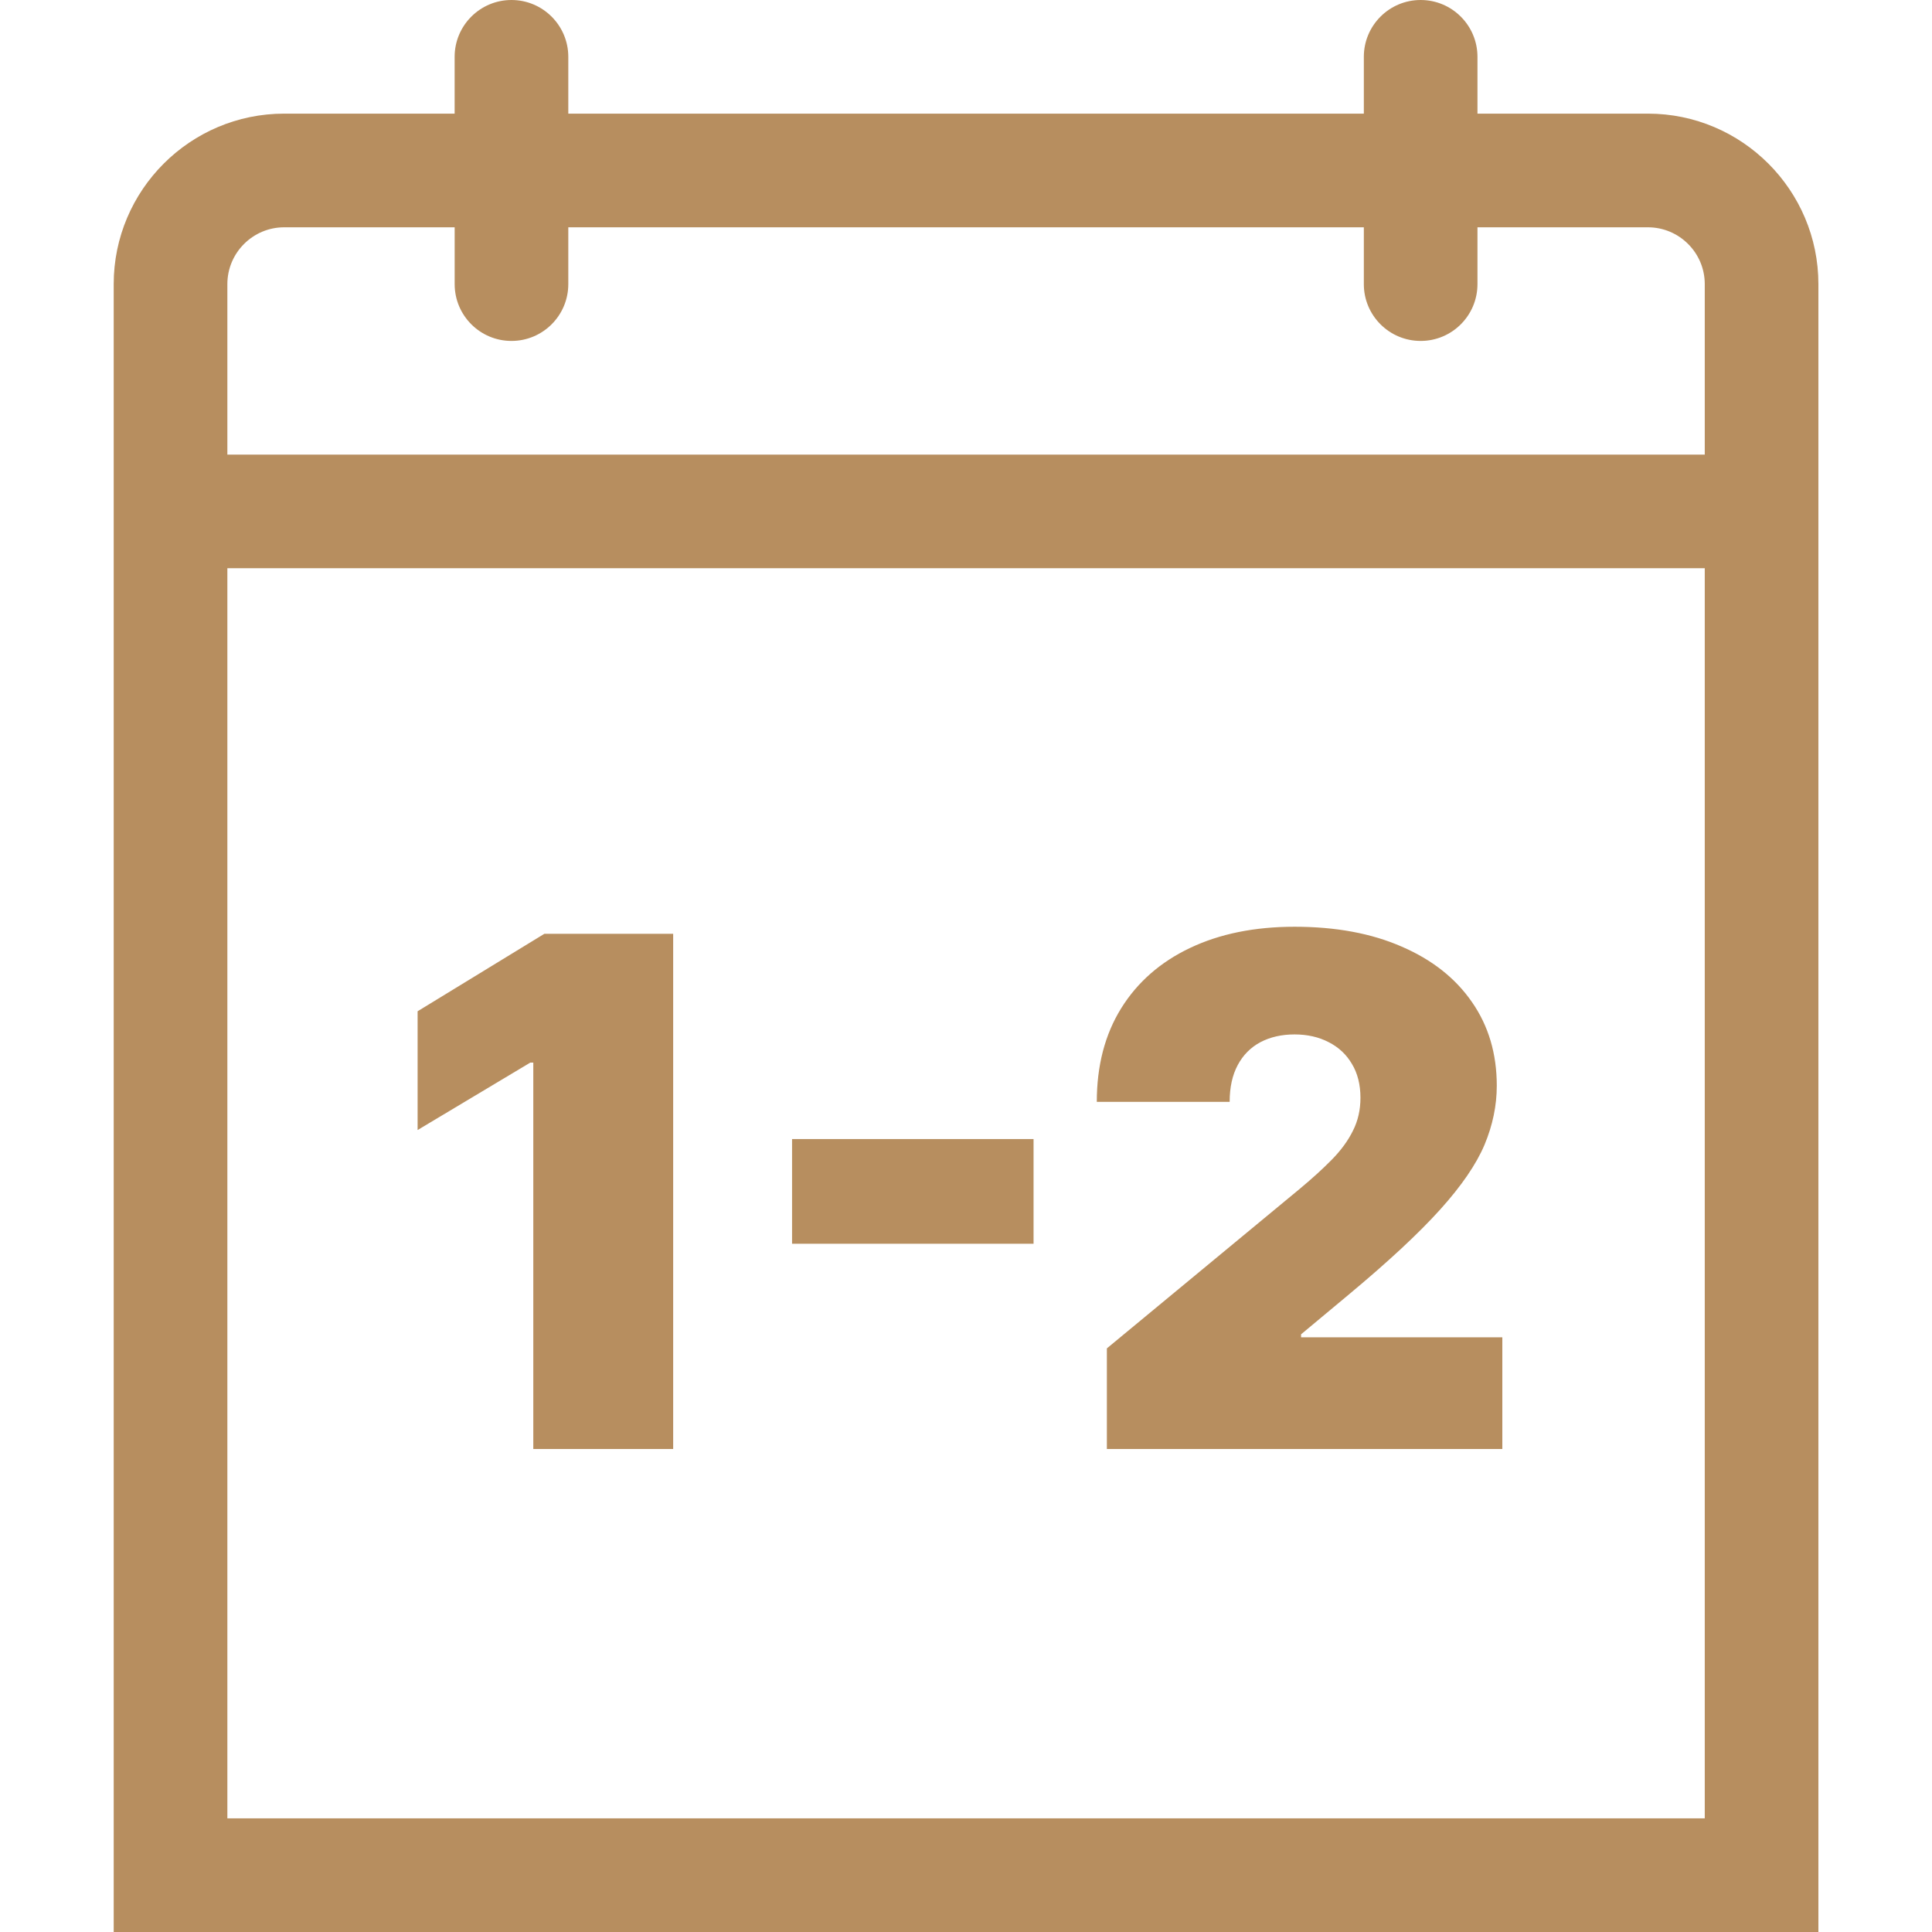 <svg width="60" height="60" viewBox="0 0 60 60" fill="none" xmlns="http://www.w3.org/2000/svg">
<g clip-path="url(#clip0_707_161)">
<path fill-rule="evenodd" clip-rule="evenodd" d="M44.12 0C45.094 0 45.884 0.791 45.884 1.765V3.529H51.178C54.097 3.529 56.472 5.905 56.472 8.824V60H3.531V8.824C3.531 5.905 5.907 3.529 8.825 3.529H14.119V1.765C14.119 0.791 14.91 3.125e-05 15.884 3.125e-05C16.858 3.125e-05 17.649 0.791 17.649 1.765V3.529H42.355V1.765C42.355 0.791 43.145 0 44.12 0ZM52.943 17.647H7.061V56.471H52.943V17.647ZM14.12 7.059H8.825C7.855 7.059 7.061 7.849 7.061 8.824V14.118H52.943V8.824C52.943 7.849 52.149 7.059 51.178 7.059H45.884V8.824C45.884 9.798 45.094 10.588 44.12 10.588C43.145 10.588 42.355 9.798 42.355 8.824V7.059H17.649V8.824C17.649 9.798 16.858 10.588 15.884 10.588C14.91 10.588 14.12 9.798 14.12 8.824V7.059Z" fill="#B78E5F"/>
<path d="M20.906 29V45H16.562V33H16.469L12.969 35.094V31.406L16.906 29H20.906ZM32.098 35.375V38.625H24.598V35.375H32.098ZM34.375 45V41.875L40.344 36.938C40.74 36.609 41.078 36.302 41.359 36.016C41.646 35.724 41.865 35.425 42.016 35.117C42.172 34.81 42.25 34.469 42.25 34.094C42.25 33.682 42.161 33.331 41.984 33.039C41.812 32.747 41.573 32.523 41.266 32.367C40.958 32.206 40.604 32.125 40.203 32.125C39.802 32.125 39.448 32.206 39.141 32.367C38.839 32.529 38.604 32.766 38.438 33.078C38.271 33.391 38.188 33.771 38.188 34.219H34.062C34.062 33.094 34.315 32.125 34.82 31.312C35.325 30.5 36.039 29.875 36.961 29.438C37.883 29 38.964 28.781 40.203 28.781C41.484 28.781 42.594 28.987 43.531 29.398C44.474 29.805 45.2 30.378 45.711 31.117C46.227 31.857 46.484 32.724 46.484 33.719C46.484 34.333 46.357 34.945 46.102 35.555C45.846 36.159 45.388 36.828 44.727 37.562C44.065 38.297 43.125 39.172 41.906 40.188L40.406 41.438V41.531H46.656V45H34.375Z" fill="#B78E5F"/>
</g>
<defs>
<clipPath id="clip0_707_161">
<rect width="60" height="60" fill="white"/>
</clipPath>
</defs>
</svg>
